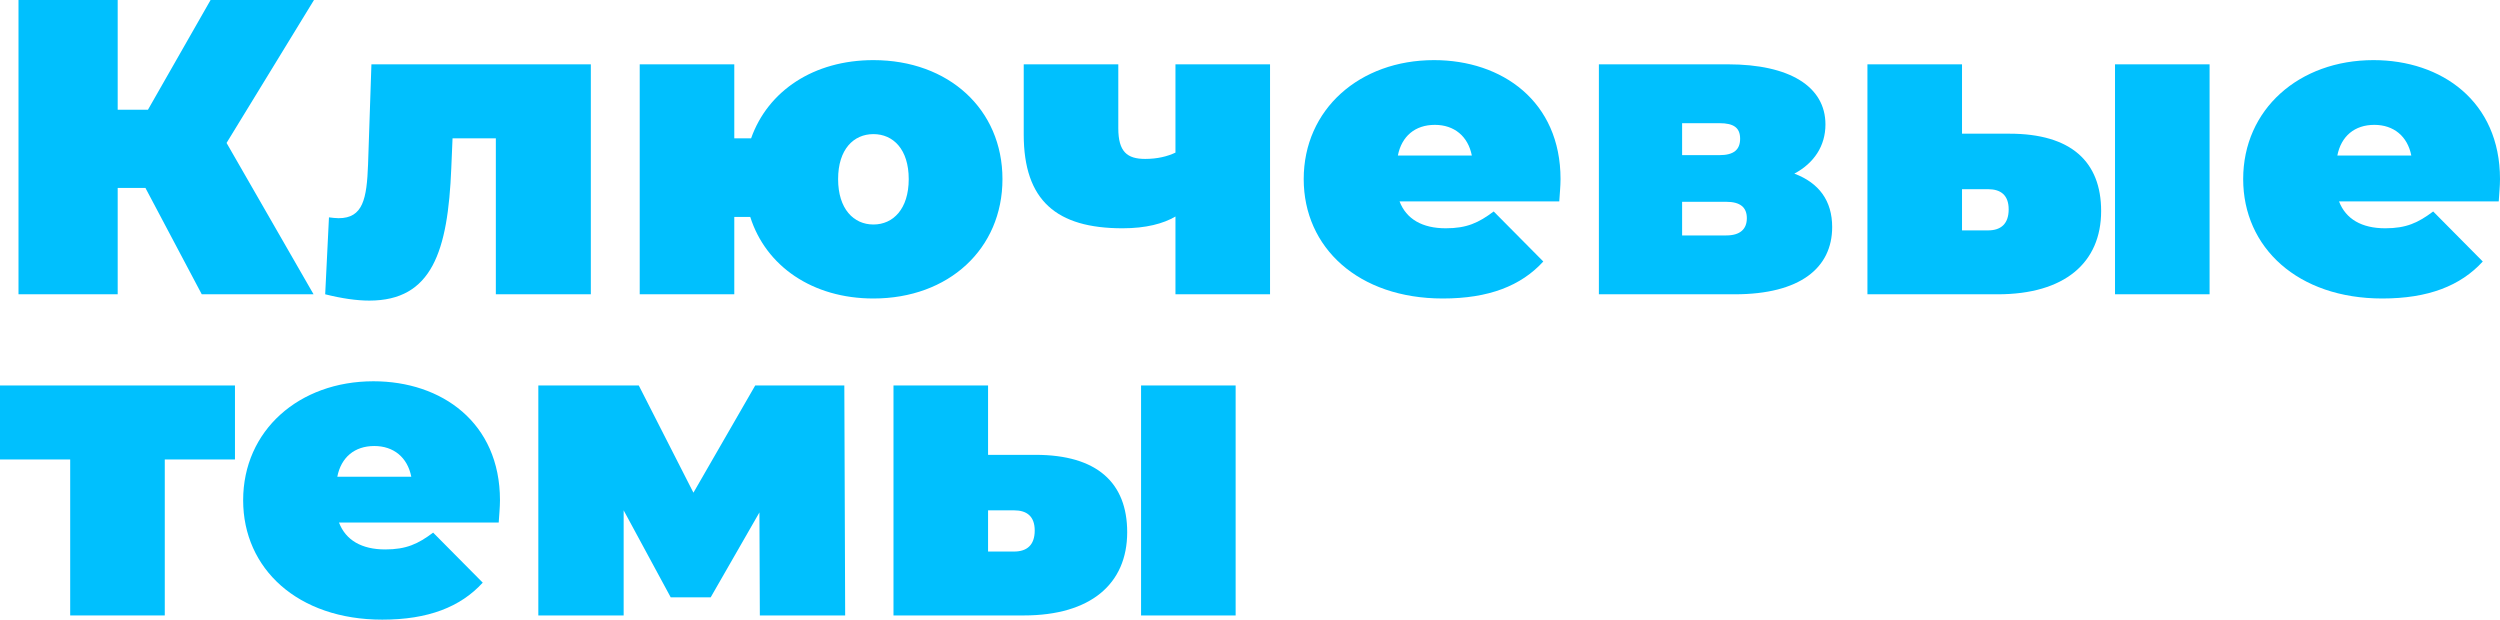 <?xml version="1.0" encoding="UTF-8"?> <svg xmlns="http://www.w3.org/2000/svg" width="4438" height="1100" viewBox="0 0 4438 1100" fill="none"> <path d="M557.388 0H373.83L262.651 194.791H208.927V0H32.831V522.427H208.927V333.607H258.174L358.161 522.427H556.642L402.185 253.75L557.388 0Z" fill="#00C0FE"></path> <path d="M659.351 114.188L653.381 291.813C651.143 353.012 644.427 387.343 601.149 387.343C595.926 387.343 589.957 386.596 583.988 385.85L577.272 522.427C607.119 529.891 633.235 533.622 655.62 533.622C766.799 533.622 795.153 446.302 801.123 298.53L803.361 245.541H880.217V522.427H1048.85V114.188H659.351Z" fill="#00C0FE"></path> <path d="M1550.49 106.724C1444.54 106.724 1363.2 161.206 1333.36 245.541H1303.51V114.188H1135.62V522.427H1303.51V385.104H1331.86C1359.47 472.424 1442.3 529.891 1550.49 529.891C1684.06 529.891 1779.57 441.824 1779.57 317.934C1779.57 194.044 1684.06 106.724 1550.49 106.724ZM1550.49 398.538C1515.42 398.538 1487.81 370.924 1487.81 317.934C1487.81 264.945 1515.42 238.078 1550.49 238.078C1585.56 238.078 1613.17 264.945 1613.17 317.934C1613.17 370.924 1585.56 398.538 1550.49 398.538Z" fill="#00C0FE"></path> <path d="M2086.68 114.188V270.916C2072.51 277.633 2054.6 282.111 2032.96 282.111C2000.87 282.111 1985.2 269.423 1985.2 227.629V114.188H1817.32V238.824C1817.32 355.997 1875.52 405.254 1992.67 405.254C2034.45 405.254 2065.04 397.045 2086.68 384.357V522.427H2254.57V114.188H2086.68Z" fill="#00C0FE"></path> <path d="M2770.26 317.934C2770.26 179.864 2666.54 106.724 2545.66 106.724C2413.59 106.724 2314.35 194.044 2314.35 317.934C2314.35 439.585 2411.35 529.891 2561.33 529.891C2642.66 529.891 2700.12 507.501 2739.66 464.214L2651.61 375.401C2624.75 395.552 2603.86 405.254 2566.55 405.254C2524.77 405.254 2496.41 388.835 2484.47 357.49H2768.02C2768.76 345.548 2770.26 329.876 2770.26 317.934ZM2547.15 221.659C2581.47 221.659 2606.1 241.809 2612.81 276.14H2481.49C2488.2 241.809 2512.08 221.659 2547.15 221.659Z" fill="#00C0FE"></path> <path d="M3185.31 308.232C3220.38 289.574 3240.53 258.975 3240.53 220.912C3240.53 153.743 3177.1 114.188 3067.42 114.188H2838.34V522.427H3079.36C3195.76 522.427 3252.47 475.409 3252.47 403.015C3252.47 356.743 3229.34 324.651 3185.31 308.232ZM2986.08 218.673H3052.49C3077.86 218.673 3089.06 226.883 3089.06 246.287C3089.06 265.692 3077.86 275.394 3052.49 275.394H2986.08V218.673ZM3064.43 417.942H2986.08V358.236H3064.43C3089.06 358.236 3100.99 367.938 3100.99 387.343C3100.99 406.747 3089.06 417.942 3064.43 417.942Z" fill="#00C0FE"></path> <path d="M3567.28 237.331H3482.96V114.188H3315.07V522.427H3546.39C3665.03 522.427 3729.94 466.453 3729.94 374.655C3729.94 287.335 3676.97 237.331 3567.28 237.331ZM3754.57 522.427H3922.46V114.188H3754.57V522.427ZM3529.23 408.986H3482.96V335.846H3529.23C3551.61 335.846 3565.79 346.295 3565.79 371.67C3565.79 397.791 3551.61 408.986 3529.23 408.986Z" fill="#00C0FE"></path> <path d="M4438 317.934C4438 179.864 4334.28 106.724 4213.4 106.724C4081.33 106.724 3982.09 194.044 3982.09 317.934C3982.09 439.585 4079.09 529.891 4229.07 529.891C4310.41 529.891 4367.86 507.501 4407.41 464.214L4319.36 375.401C4292.5 395.552 4271.6 405.254 4234.3 405.254C4192.51 405.254 4164.16 388.835 4152.22 357.49H4435.76C4436.51 345.548 4438 329.876 4438 317.934ZM4214.9 221.659C4249.22 221.659 4273.84 241.809 4280.56 276.14H4149.23C4155.95 241.809 4179.83 221.659 4214.9 221.659Z" fill="#00C0FE"></path> <path d="M417.108 684.297H0V815.65H124.61V1092.54H292.498V815.65H417.108V684.297Z" fill="#00C0FE"></path> <path d="M887.55 888.044C887.55 749.974 783.833 676.834 662.953 676.834C530.881 676.834 431.641 764.154 431.641 888.044C431.641 1009.69 528.643 1100 678.623 1100C759.955 1100 817.41 1077.61 856.957 1034.32L768.909 945.511C742.047 965.662 721.154 975.364 683.846 975.364C642.06 975.364 613.706 958.945 601.767 927.599H885.311C886.058 915.658 887.55 899.985 887.55 888.044ZM664.446 791.768C698.769 791.768 723.393 811.919 730.108 846.249H598.783C605.498 811.919 629.376 791.768 664.446 791.768Z" fill="#00C0FE"></path> <path d="M1500.34 1092.54L1498.85 684.297H1340.66L1230.97 874.61L1133.97 684.297H955.638V1092.54H1107.11V905.956L1190.68 1060.44H1261.57L1348.12 909.687L1348.87 1092.54H1500.34Z" fill="#00C0FE"></path> <path d="M1838.33 807.441H1754.01V684.297H1586.12V1092.54H1817.43C1936.07 1092.54 2000.99 1036.56 2000.99 944.764C2000.99 857.444 1948.01 807.441 1838.33 807.441ZM2025.61 1092.54H2193.5V684.297H2025.61V1092.54ZM1800.27 979.095H1754.01V905.956H1800.27C1822.66 905.956 1836.83 916.404 1836.83 941.779C1836.83 967.9 1822.66 979.095 1800.27 979.095Z" fill="#00C0FE"></path> </svg> 